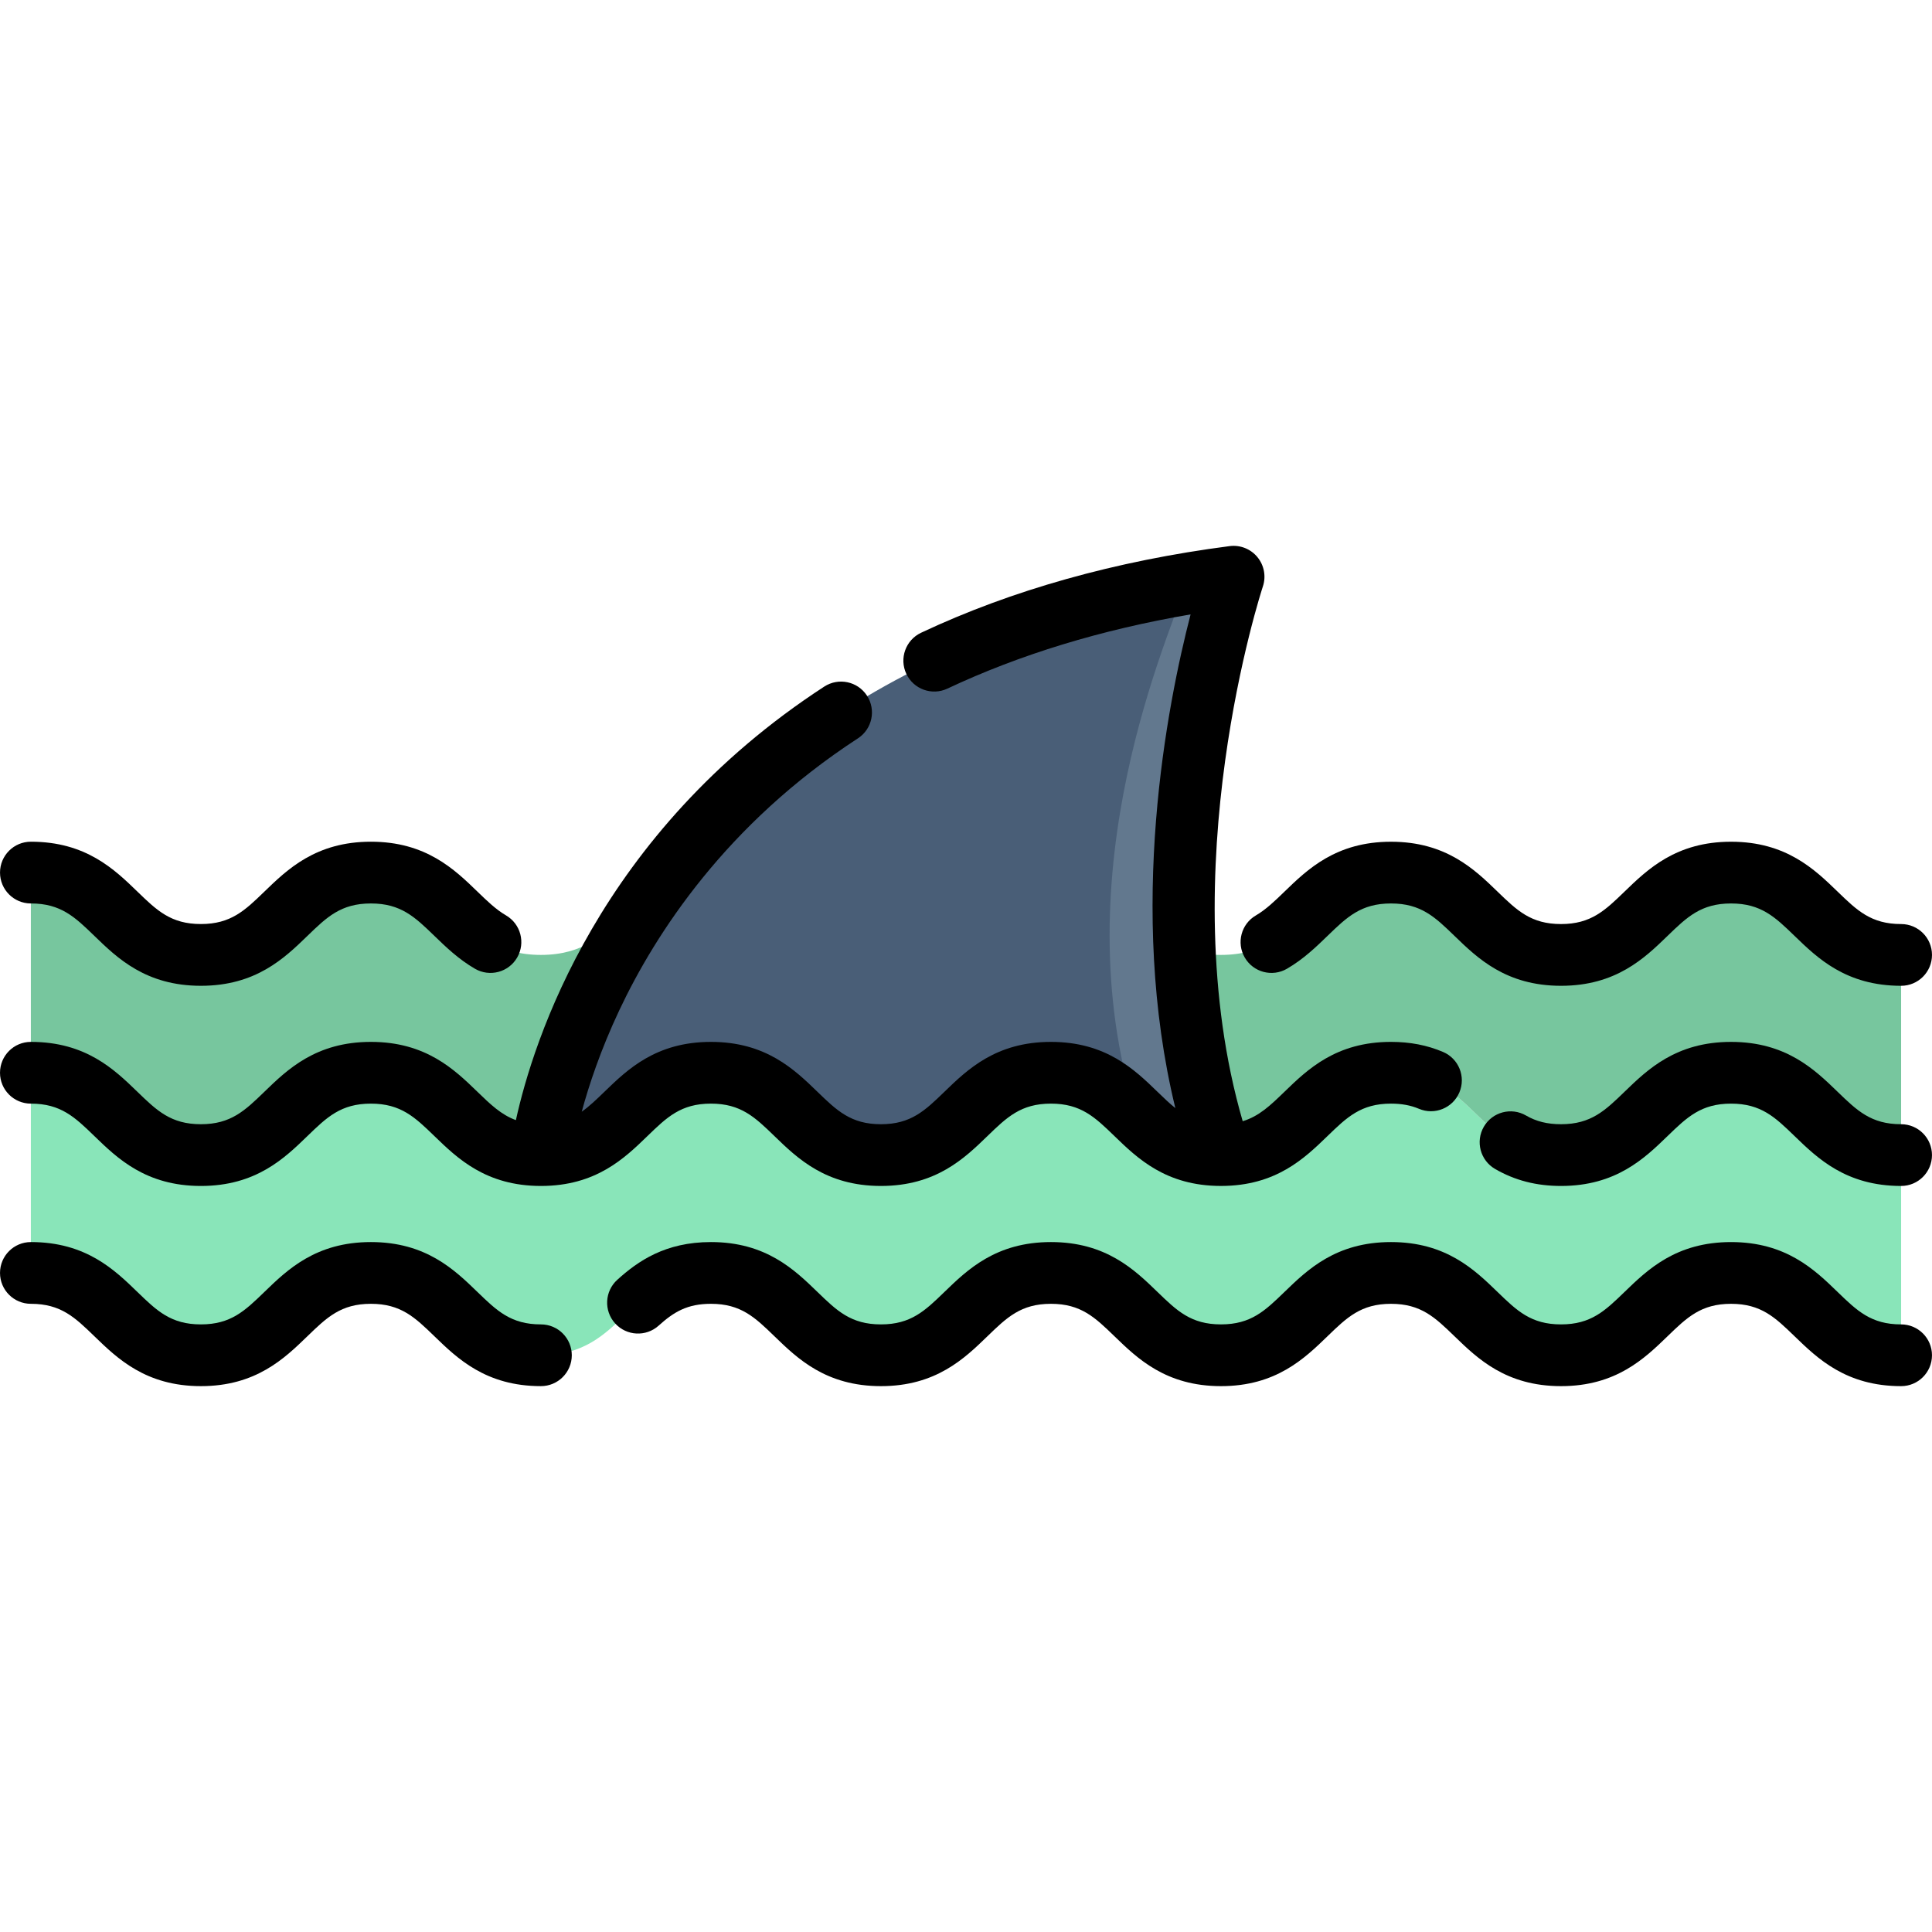 <?xml version="1.0" encoding="iso-8859-1"?>
<!-- Uploaded to: SVG Repo, www.svgrepo.com, Generator: SVG Repo Mixer Tools -->
<svg height="800px" width="800px" version="1.1" id="Layer_1" xmlns="http://www.w3.org/2000/svg" xmlns:xlink="http://www.w3.org/1999/xlink" 
	 viewBox="0 0 512.002 512.002" xml:space="preserve">
<path style="fill:#89E5B9;" d="M503.815,359.162c-22.532,0-22.532-21.819-45.064-21.819c-22.532,0-22.532,21.819-45.064,21.819
	c-22.529,0-22.529-21.819-45.058-21.819c-22.53,0-22.53,21.819-45.059,21.819c-22.529,0-22.529-21.819-45.057-21.819
	s-22.528,21.819-45.057,21.819c-22.526,0-22.526-21.819-45.051-21.819c-22.528,0-22.528,21.819-45.056,21.819
	c-22.529,0-22.529-21.819-45.057-21.819s-22.528,21.819-45.057,21.819c-22.527,0-22.527-21.819-45.055-21.819v-53.05
	c22.527,0,22.527,21.819,45.055,21.819s22.528-21.819,45.057-21.819s22.529,21.819,45.057,21.819s22.528-21.819,45.056-21.819
	c22.526,0,22.526,21.819,45.051,21.819c22.528,0,22.528-21.819,45.057-21.819s22.529,21.819,45.057,21.819
	c22.53,0,22.53-21.819,45.059-21.819c22.529,0,22.529,21.819,45.058,21.819c22.532,0,22.532-21.819,45.064-21.819
	c22.532,0,22.532,21.819,45.064,21.819V359.162z"/>
<path style="fill:#77C69E;" d="M503.815,306.112c-22.532,0-22.532-21.819-45.064-21.819c-22.532,0-22.532,21.819-45.064,21.819
	c-22.529,0-22.529-21.819-45.058-21.819c-22.53,0-22.53,21.819-45.059,21.819c-22.529,0-22.529-21.819-45.057-21.819
	s-22.528,21.819-45.057,21.819c-22.526,0-22.526-21.819-45.051-21.819c-22.528,0-22.528,21.819-45.056,21.819
	c-22.529,0-22.529-21.819-45.057-21.819s-22.528,21.819-45.057,21.819c-22.527,0-22.527-21.819-45.055-21.819v-53.05
	c22.527,0,22.527,21.819,45.055,21.819s22.528-21.819,45.057-21.819s22.529,21.819,45.057,21.819s22.528-21.819,45.056-21.819
	c22.526,0,22.526,21.819,45.051,21.819c22.528,0,22.528-21.819,45.057-21.819s22.529,21.819,45.057,21.819
	c22.53,0,22.53-21.819,45.059-21.819c22.529,0,22.529,21.819,45.058,21.819c22.532,0,22.532-21.819,45.064-21.819
	c22.532,0,22.532,21.819,45.064,21.819V306.112z"/>
<path style="fill:#495E77;" d="M323.575,306.117c-22.528,0-22.528-21.819-45.067-21.819c-22.528,0-22.528,21.819-45.056,21.819
	c-22.517,0-22.517-21.819-45.045-21.819s-22.528,21.819-45.056,21.819c0,0,15.557-131.458,183.561-153.276
	C326.913,152.841,299.498,234.65,323.575,306.117z"/>
<path style="fill:#62788E;" d="M326.913,152.841c-4.309,0.56-8.494,1.209-12.605,1.909c-3.827,12.446-33.455,76.195-13.266,140.454
	c3.456,1.944,17.07,10.915,22.532,10.915C299.498,234.65,326.913,152.841,326.913,152.841z"/>
<path d="M503.815,297.93c-7.954,0-11.682-3.61-16.841-8.605c-6.08-5.887-13.647-13.213-28.224-13.213
	c-14.577,0-22.144,7.327-28.224,13.213c-5.159,4.996-8.887,8.605-16.841,8.605c-3.619,0-6.564-0.731-9.265-2.302
	c-3.91-2.27-8.916-0.944-11.185,2.963c-2.27,3.907-0.944,8.915,2.963,11.185c5.231,3.039,10.951,4.517,17.488,4.517
	c14.578,0,22.145-7.327,28.225-13.213c5.159-4.995,8.887-8.605,16.84-8.605c7.953,0,11.681,3.61,16.84,8.605
	c6.08,5.887,13.647,13.213,28.225,13.213c4.52,0,8.182-3.663,8.182-8.182C511.997,301.592,508.334,297.93,503.815,297.93z"/>
<path d="M8.183,292.475c7.951,0,11.677,3.609,16.835,8.604c6.078,5.887,13.643,13.215,28.218,13.215
	c14.576,0,22.142-7.327,28.22-13.215c5.158-4.995,8.885-8.604,16.836-8.604s11.678,3.61,16.837,8.605
	c6.079,5.887,13.644,13.213,28.22,13.213c14.576,0,22.142-7.327,28.22-13.215c5.158-4.995,8.885-8.604,16.836-8.604
	c7.95,0,11.675,3.609,16.833,8.604c6.078,5.888,13.642,13.215,28.217,13.215c14.576,0,22.142-7.327,28.22-13.215
	c5.158-4.995,8.885-8.604,16.836-8.604c7.952,0,11.678,3.609,16.836,8.604c6.072,5.88,13.629,13.196,28.174,13.212
	c0.015,0,0.031,0.003,0.046,0.003c0.014,0,0.028-0.003,0.043-0.003c14.55-0.014,22.107-7.331,28.18-13.212
	c5.159-4.995,8.886-8.604,16.837-8.604c2.816,0,5.235,0.446,7.397,1.364c4.159,1.764,8.963-0.176,10.728-4.335
	s-0.176-8.963-4.336-10.728c-4.223-1.792-8.734-2.664-13.789-2.664c-14.577,0-22.143,7.327-28.221,13.215
	c-3.727,3.609-6.714,6.484-11.077,7.809c-19.295-66.416,5.086-140.929,5.341-141.694c0.896-2.673,0.352-5.619-1.439-7.797
	c-1.791-2.179-4.575-3.28-7.373-2.916c-30.237,3.927-57.745,11.651-81.758,22.958c-4.088,1.925-5.841,6.8-3.916,10.888
	c1.924,4.088,6.797,5.841,10.888,3.916c19.161-9.023,40.792-15.62,64.449-19.666c-6.204,23.93-16.881,78.058-4.042,130.834
	c-1.56-1.25-3.079-2.717-4.747-4.332c-6.079-5.887-13.644-13.213-28.22-13.213c-14.576,0-22.142,7.327-28.22,13.215
	c-5.158,4.995-8.885,8.604-16.836,8.604c-7.95,0-11.675-3.609-16.833-8.604c-6.078-5.888-13.642-13.215-28.217-13.215
	c-14.576,0-22.142,7.327-28.22,13.215c-2.116,2.05-3.995,3.861-6.021,5.29c1.887-6.966,4.989-16.36,9.973-26.925
	c9.588-20.325,28.34-49.319,63.221-72.021c3.788-2.464,4.859-7.533,2.395-11.321c-2.465-3.788-7.535-4.859-11.321-2.395
	c-59.825,38.934-77.145,94.067-81.717,114.892c-3.902-1.428-6.73-4.158-10.204-7.521c-6.079-5.887-13.644-13.215-28.221-13.215
	c-14.576,0-22.142,7.327-28.22,13.215c-5.158,4.995-8.885,8.604-16.836,8.604c-7.95,0-11.676-3.609-16.834-8.604
	c-6.078-5.887-13.643-13.215-28.219-13.215c-4.52,0-8.182,3.663-8.182,8.182S3.663,292.475,8.183,292.475z"/>
<path d="M329.877,253.766c2.269,3.907,7.278,5.233,11.185,2.963c4.383-2.547,7.757-5.815,10.733-8.697
	c5.159-4.995,8.886-8.604,16.836-8.604c7.951,0,11.677,3.609,16.835,8.604c6.079,5.887,13.643,13.215,28.22,13.215
	c14.575,0,22.141-7.326,28.219-13.211c5.16-4.996,8.888-8.607,16.846-8.607c7.951,0,11.677,3.609,16.836,8.603
	c6.081,5.888,13.649,13.216,28.231,13.216c4.52,0,8.182-3.663,8.182-8.182s-3.662-8.182-8.182-8.182
	c-7.958,0-11.687-3.61-16.847-8.607c-6.079-5.886-13.644-13.211-28.219-13.211c-14.583,0-22.15,7.328-28.23,13.216
	c-5.159,4.994-8.886,8.603-16.836,8.603c-7.952,0-11.678-3.609-16.836-8.605c-6.078-5.887-13.643-13.213-28.219-13.213
	s-22.142,7.327-28.22,13.215c-2.527,2.448-4.914,4.76-7.57,6.303C328.933,244.851,327.607,249.86,329.877,253.766z"/>
<path d="M8.185,239.427c7.952,0,11.678,3.609,16.836,8.604c6.078,5.887,13.643,13.215,28.219,13.215s22.142-7.327,28.22-13.215
	c5.158-4.995,8.885-8.604,16.836-8.604c7.951,0,11.677,3.609,16.836,8.604c2.976,2.882,6.349,6.15,10.733,8.697
	c3.909,2.27,8.916,0.944,11.185-2.963c2.27-3.907,0.944-8.915-2.963-11.185c-2.658-1.544-5.043-3.855-7.57-6.303
	c-6.079-5.887-13.644-13.215-28.22-13.215s-22.142,7.327-28.22,13.215c-5.158,4.995-8.885,8.604-16.836,8.604
	c-7.951,0-11.677-3.609-16.835-8.604c-6.079-5.887-13.643-13.215-28.22-13.215c-4.52,0-8.182,3.663-8.182,8.182
	C0.004,235.763,3.666,239.427,8.185,239.427z"/>
<path d="M143.35,350.98c-7.952,0-11.678-3.609-16.836-8.604c-6.079-5.887-13.644-13.215-28.221-13.215
	c-14.576,0-22.142,7.327-28.22,13.215c-5.158,4.995-8.885,8.604-16.836,8.604c-7.95,0-11.676-3.609-16.834-8.604
	c-6.078-5.887-13.643-13.215-28.219-13.215c-4.52,0-8.182,3.663-8.182,8.182c0,4.519,3.662,8.182,8.182,8.182
	c7.951,0,11.677,3.609,16.835,8.604c6.078,5.887,13.643,13.215,28.218,13.215c14.576,0,22.142-7.327,28.22-13.215
	c5.158-4.995,8.885-8.604,16.836-8.604s11.678,3.61,16.837,8.605c6.079,5.887,13.644,13.213,28.22,13.213
	c4.52,0,8.182-3.663,8.182-8.182S147.87,350.98,143.35,350.98z"/>
<path d="M503.815,350.98c-7.954,0-11.682-3.61-16.842-8.605c-6.079-5.887-13.645-13.213-28.223-13.213
	c-14.577,0-22.144,7.327-28.222,13.213c-5.159,4.995-8.887,8.605-16.842,8.605c-7.951,0-11.678-3.609-16.836-8.604
	c-6.079-5.887-13.644-13.215-28.221-13.215c-14.577,0-22.143,7.327-28.221,13.213c-5.159,4.995-8.886,8.605-16.837,8.605
	c-7.952,0-11.678-3.61-16.837-8.605c-6.079-5.887-13.644-13.213-28.22-13.213s-22.142,7.327-28.22,13.215
	c-5.158,4.995-8.885,8.604-16.836,8.604c-7.95,0-11.675-3.609-16.833-8.604c-6.078-5.887-13.642-13.215-28.217-13.215
	c-12.114,0-19.341,5.051-24.812,9.992c-3.354,3.028-3.618,8.203-0.589,11.556c3.027,3.354,8.203,3.616,11.556,0.589
	c4.048-3.656,7.613-5.773,13.845-5.773c7.95,0,11.675,3.609,16.833,8.604c6.078,5.887,13.642,13.215,28.217,13.215
	c14.576,0,22.142-7.327,28.22-13.215c5.158-4.995,8.885-8.604,16.836-8.604c7.951,0,11.678,3.609,16.836,8.604
	c6.079,5.887,13.644,13.215,28.221,13.215s22.143-7.327,28.221-13.213c5.159-4.995,8.886-8.605,16.837-8.605
	c7.952,0,11.678,3.61,16.837,8.605c6.079,5.887,13.644,13.213,28.22,13.213c14.578,0,22.145-7.327,28.225-13.213
	c5.159-4.995,8.887-8.605,16.84-8.605c7.953,0,11.681,3.61,16.84,8.605c6.08,5.887,13.647,13.213,28.225,13.213
	c4.52,0,8.182-3.663,8.182-8.182S508.334,350.98,503.815,350.98z"/>
</svg>